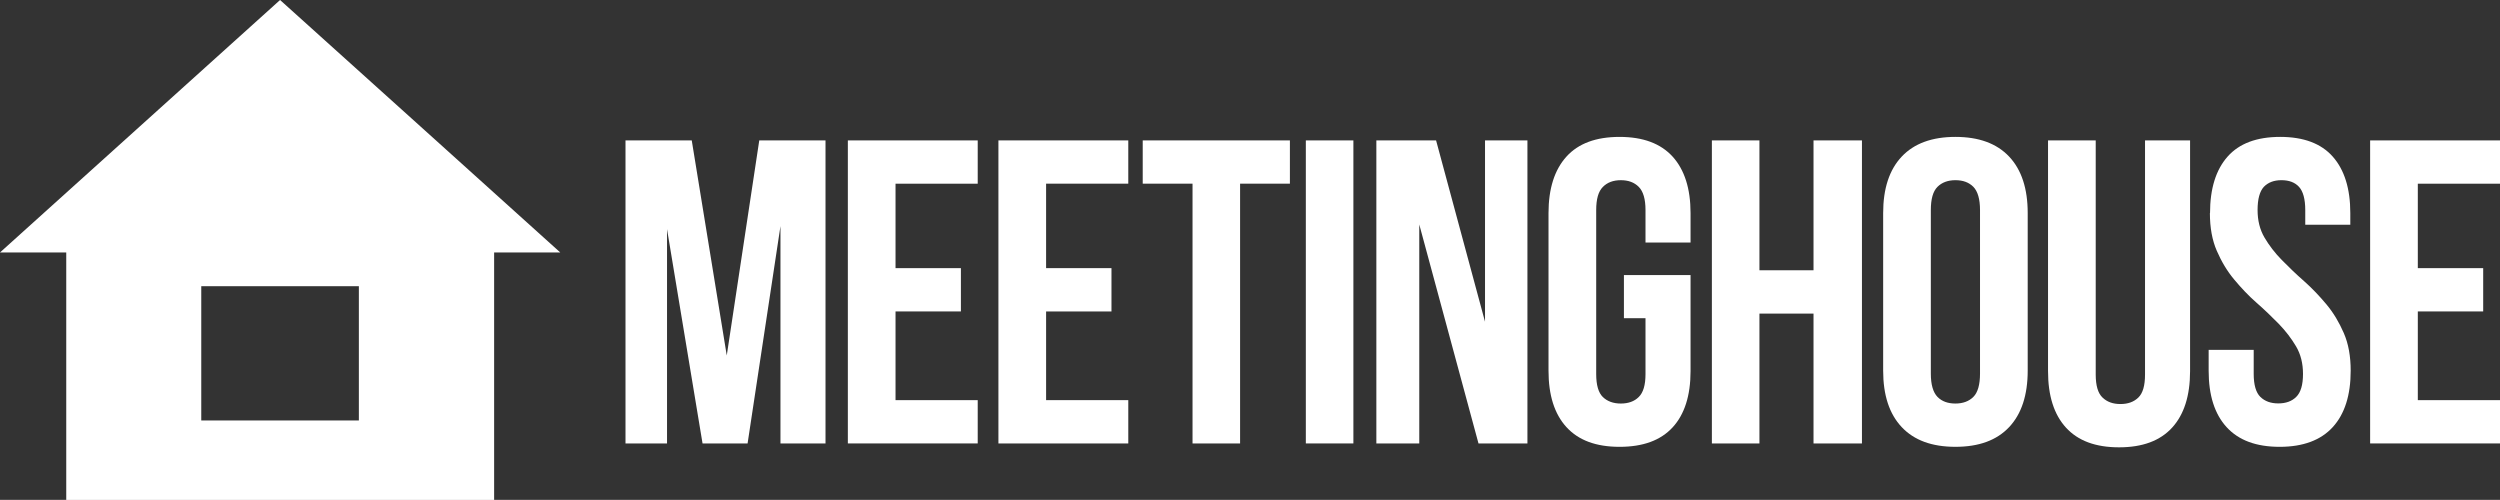 <?xml version="1.0" encoding="UTF-8"?>
<svg id="_Слой_2" data-name="Слой 2" xmlns="http://www.w3.org/2000/svg" width="199.24" height="39.84" viewBox="0 0 199.24 39.84">
  <rect x="0" y="0" width="199.24" height="39.84" fill="#333333" stroke="none"/>
  <defs>
    <style>
      .cls-1 {
        fill: #fff;
      }
    </style>
  </defs>
  <g id="_Слой_1-2" data-name="Слой 1">
    <g>
      <path class="cls-1" d="M44.65,20.12l-11.16-10.06L22.32,0l-11.16,10.06L0,20.12h5.28v19.72h34.1v-19.72h5.27ZM28.6,33.51h-12.56v-10.7h12.56v10.7Z"/>
      <g>
        <path class="cls-1" d="M57.92,28.33l2.59-17.14h5.28v24.15h-3.59v-17.32l-2.62,17.32h-3.59l-2.83-17.08v17.08h-3.31V11.19h5.28l2.79,17.14Z"/>
        <path class="cls-1" d="M71.37,21.37h5.21v3.45h-5.21v7.07h6.55v3.45h-10.35V11.19h10.35v3.45h-6.55v6.73Z"/>
        <path class="cls-1" d="M83.37,21.37h5.21v3.45h-5.21v7.07h6.55v3.45h-10.35V11.19h10.35v3.45h-6.55v6.73Z"/>
        <path class="cls-1" d="M91.07,11.19h11.73v3.45h-3.97v20.7h-3.79V14.64h-3.97v-3.45Z"/>
        <path class="cls-1" d="M104.07,11.19h3.79v24.15h-3.79V11.19Z"/>
        <path class="cls-1" d="M113.11,17.85v17.49h-3.42V11.19h4.76l3.9,14.45v-14.45h3.38v24.15h-3.9l-4.73-17.49Z"/>
        <path class="cls-1" d="M129.42,21.92h5.31v7.66c0,1.95-.48,3.45-1.43,4.48-.96,1.04-2.36,1.55-4.23,1.55s-3.27-.52-4.23-1.57-1.43-2.55-1.43-4.5v-12.56c0-1.95.48-3.45,1.43-4.5.95-1.05,2.36-1.57,4.23-1.57s3.27.52,4.23,1.57c.95,1.05,1.43,2.55,1.43,4.5v2.35h-3.59v-2.59c0-.87-.18-1.49-.54-1.85-.36-.36-.83-.53-1.43-.53s-1.08.18-1.43.54c-.36.36-.53.97-.53,1.85v13.06c0,.88.18,1.49.53,1.83s.83.52,1.43.52,1.08-.17,1.43-.52c.36-.35.54-.95.54-1.83v-4.45h-1.72v-3.45Z"/>
        <path class="cls-1" d="M140.22,35.34h-3.79V11.19h3.79v10.35h4.31v-10.35h3.86v24.15h-3.86v-10.35h-4.31v10.35Z"/>
        <path class="cls-1" d="M150.08,16.98c0-1.95.49-3.45,1.48-4.5.99-1.05,2.42-1.57,4.28-1.57s3.29.52,4.28,1.57c.99,1.05,1.48,2.55,1.48,4.5v12.56c0,1.96-.5,3.46-1.48,4.5-.99,1.05-2.41,1.57-4.28,1.57s-3.29-.52-4.28-1.57c-.99-1.05-1.48-2.55-1.48-4.5v-12.56ZM153.88,29.78c0,.87.18,1.49.53,1.85s.83.53,1.43.53,1.08-.18,1.43-.53.53-.97.53-1.85v-13.04c0-.87-.18-1.49-.53-1.85-.36-.36-.83-.53-1.43-.53s-1.08.18-1.43.53c-.36.36-.53.97-.53,1.85v13.04Z"/>
        <path class="cls-1" d="M167.02,11.19v18.66c0,.88.18,1.49.54,1.83.36.35.83.52,1.43.52s1.07-.17,1.43-.52c.36-.35.53-.96.53-1.83V11.19h3.59v18.39c0,1.96-.48,3.46-1.43,4.5-.96,1.05-2.36,1.57-4.23,1.57s-3.27-.52-4.23-1.57c-.96-1.05-1.43-2.55-1.43-4.5V11.19h3.79Z"/>
        <path class="cls-1" d="M176.13,16.99c0-1.96.47-3.46,1.4-4.51.93-1.05,2.33-1.57,4.19-1.57s3.26.52,4.19,1.57c.93,1.05,1.4,2.55,1.4,4.5v.93h-3.59v-1.17c0-.87-.17-1.49-.5-1.85-.33-.36-.8-.53-1.4-.53s-1.06.18-1.4.53c-.33.36-.5.97-.5,1.85,0,.83.18,1.56.55,2.19.37.63.83,1.23,1.38,1.79.55.56,1.14,1.13,1.78,1.69.63.56,1.22,1.18,1.78,1.85s1.01,1.43,1.38,2.28c.37.85.55,1.85.55,3,0,1.96-.48,3.46-1.43,4.5s-2.36,1.57-4.23,1.57-3.27-.52-4.23-1.57-1.43-2.55-1.43-4.5v-1.66h3.59v1.91c0,.88.18,1.5.53,1.84.36.35.83.52,1.43.52s1.08-.17,1.43-.52c.36-.35.54-.96.54-1.83,0-.83-.18-1.56-.55-2.19-.37-.63-.83-1.23-1.38-1.8-.55-.56-1.14-1.13-1.78-1.69s-1.22-1.18-1.78-1.85-1.01-1.43-1.38-2.28-.55-1.85-.55-3.01Z"/>
        <path class="cls-1" d="M192.69,21.37h5.21v3.45h-5.21v7.07h6.55v3.45h-10.35V11.19h10.35v3.45h-6.55v6.73Z"/>
      </g>
    </g>
  </g>
</svg>